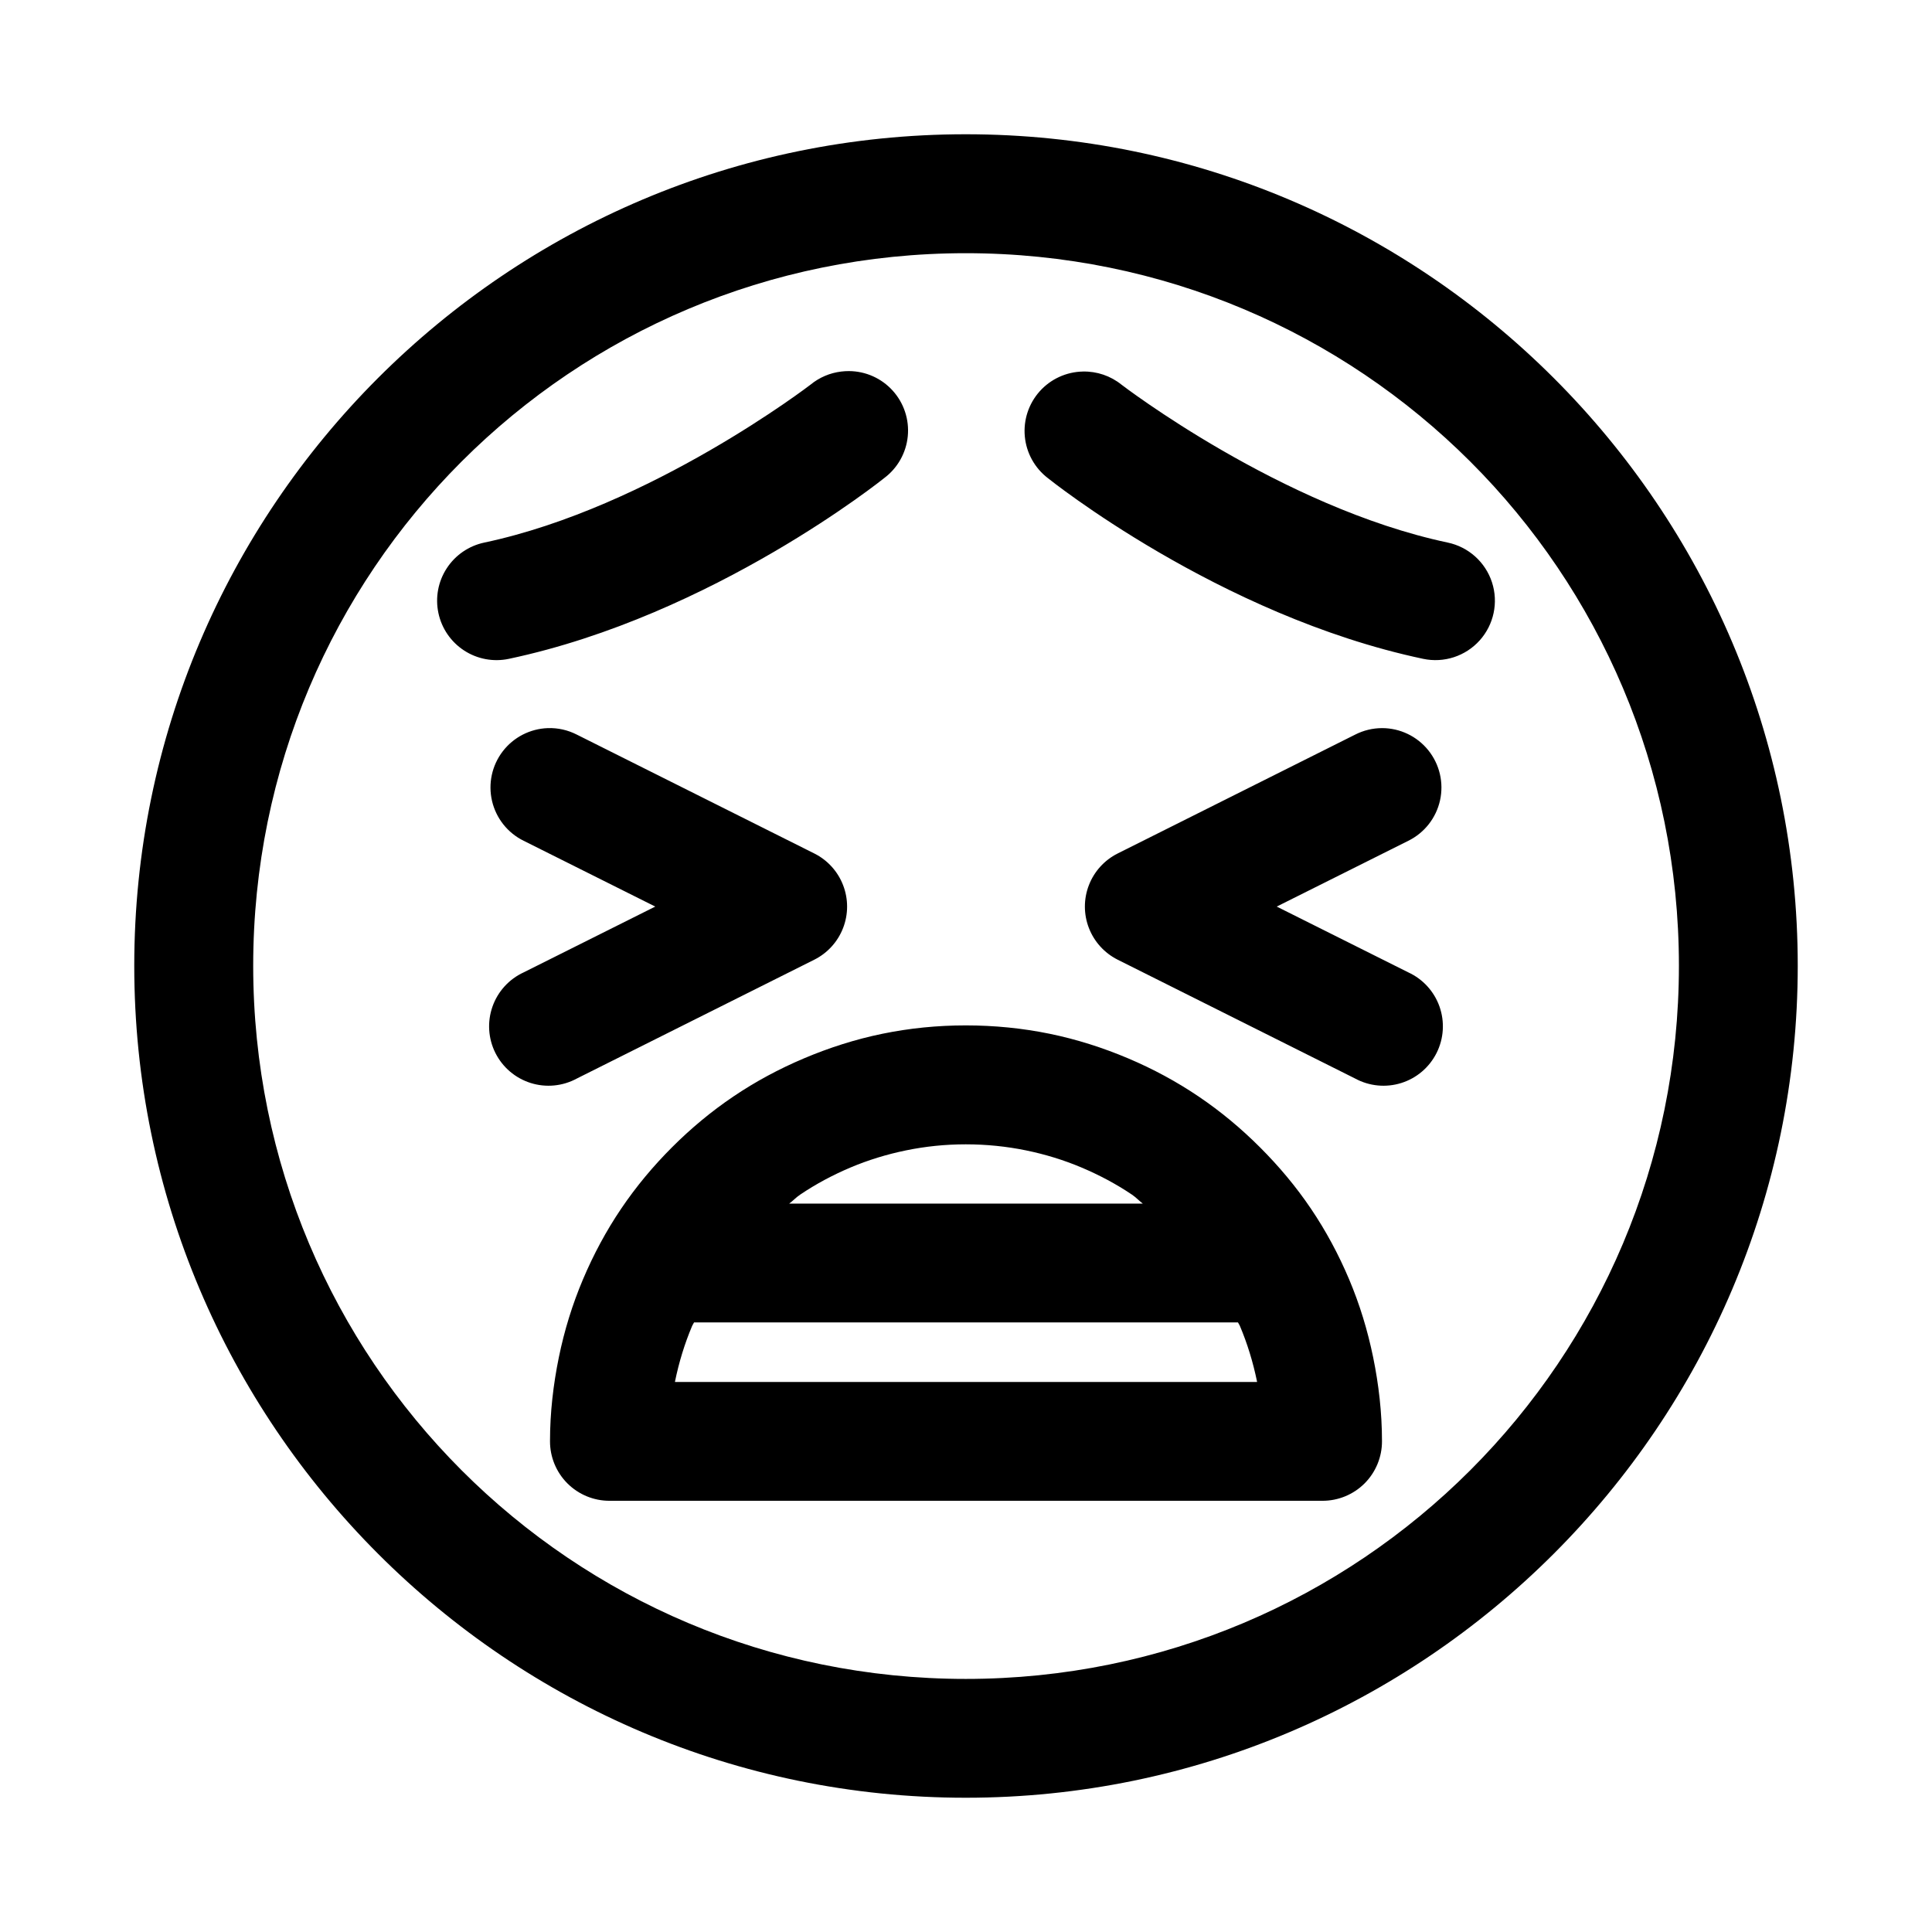 <?xml version="1.0" encoding="UTF-8"?>
<!-- The Best Svg Icon site in the world: iconSvg.co, Visit us! https://iconsvg.co -->
<svg fill="#000000" width="800px" height="800px" version="1.1" viewBox="144 144 512 512" xmlns="http://www.w3.org/2000/svg">
 <path d="m399.94 179.58c-121.54 0-220.36 98.812-220.36 220.36s98.812 220.48 220.36 220.48 220.48-98.934 220.48-220.48-98.934-220.36-220.48-220.36zm0 31.52c104.53 0 188.99 84.305 188.99 188.84s-84.457 188.99-188.99 188.99-188.84-84.457-188.84-188.99 84.305-188.84 188.84-188.84zm-30.965 31.242c-0.68-0.004-1.355 0.039-2.031 0.121-2.992 0.355-5.82 1.562-8.148 3.477 0 0-42.32 32.512-86.469 41.852-4.086 0.863-7.66 3.316-9.938 6.816-2.281 3.5-3.074 7.762-2.207 11.848 0.863 4.086 3.316 7.66 6.816 9.938 3.5 2.277 7.762 3.074 11.848 2.207 54.238-11.473 99.477-47.906 99.477-47.906 3.547-2.652 5.816-6.672 6.246-11.082 0.43-4.406-1.016-8.793-3.984-12.078-2.965-3.289-7.184-5.172-11.609-5.191zm61.992 0.121c-4.379 0.082-8.527 1.984-11.445 5.25s-4.344 7.602-3.934 11.961c0.406 4.359 2.617 8.352 6.09 11.02 0 0 45.238 36.434 99.477 47.906 5.504 1.164 11.211-0.695 14.973-4.879s5.004-10.059 3.262-15.406c-1.746-5.348-6.211-9.359-11.715-10.523-44.145-9.34-86.469-41.852-86.469-41.852-2.894-2.332-6.523-3.562-10.238-3.477zm-141.79 94.496c-4.711 0.164-9.098 2.43-11.961 6.172-2.859 3.742-3.894 8.57-2.816 13.156 1.078 4.59 4.152 8.453 8.379 10.531l34.871 17.434-34.871 17.438c-3.871 1.781-6.859 5.059-8.27 9.082-1.414 4.023-1.137 8.449 0.773 12.262s5.285 6.691 9.352 7.969c4.066 1.281 8.48 0.855 12.23-1.18l62.977-31.516c3.484-1.762 6.191-4.75 7.594-8.395 1.406-3.641 1.406-7.676 0-11.32-1.402-3.641-4.109-6.633-7.594-8.391l-62.977-31.52c-2.375-1.219-5.019-1.809-7.688-1.723zm221.06 0c-2.473 0.008-4.902 0.598-7.106 1.723l-62.977 31.52c-3.484 1.758-6.191 4.75-7.594 8.391-1.406 3.644-1.406 7.68 0 11.32 1.402 3.644 4.109 6.633 7.594 8.395l62.977 31.516c3.75 2.035 8.164 2.461 12.23 1.18 4.07-1.277 7.441-4.156 9.352-7.969s2.188-8.238 0.777-12.262c-1.414-4.023-4.398-7.301-8.273-9.082l-34.871-17.438 34.871-17.434c4.281-2.113 7.375-6.055 8.406-10.719 1.031-4.66-0.109-9.539-3.102-13.262-2.992-3.723-7.512-5.887-12.285-5.879zm-110.3 78.781c-7.586 0-14.898 0.746-22.078 2.215s-14.191 3.727-20.789 6.519c-6.598 2.789-12.863 6.156-18.727 10.117-5.859 3.957-11.285 8.484-16.266 13.469-4.981 4.981-9.508 10.402-13.469 16.266-3.961 5.859-7.324 12.129-10.117 18.727-2.789 6.598-4.926 13.484-6.394 20.664s-2.34 14.617-2.34 22.203c-0.016 4.195 1.645 8.227 4.613 11.195 2.965 2.965 6.996 4.625 11.195 4.609h188.87c4.195 0.016 8.227-1.645 11.195-4.609 2.965-2.969 4.625-7 4.609-11.195 0-7.586-0.867-15.023-2.336-22.203-1.473-7.18-3.578-14.066-6.367-20.664-2.789-6.598-6.156-12.867-10.117-18.727-3.961-5.863-8.516-11.285-13.5-16.266-4.981-4.984-10.406-9.512-16.266-13.469-5.859-3.961-12.098-7.328-18.695-10.117-6.598-2.793-13.641-5.051-20.82-6.519-7.176-1.469-14.613-2.215-22.199-2.215zm0 31.52c5.457 0 10.809 0.551 15.93 1.598 5.117 1.047 10.055 2.562 14.758 4.551 4.703 1.992 9.188 4.367 13.375 7.195 1.031 0.695 1.871 1.625 2.863 2.371h-93.727c1-0.746 1.859-1.676 2.891-2.371 4.188-2.828 8.641-5.203 13.344-7.195 4.703-1.988 9.641-3.504 14.762-4.551 5.117-1.047 10.348-1.598 15.805-1.598zm-72.016 47.199h144.16c0.137 0.316 0.359 0.578 0.492 0.895 1.988 4.703 3.5 9.641 4.551 14.758 0.008 0.039-0.008 0.086 0 0.125h-154.24c0.008-0.039-0.008-0.086 0-0.125 1.047-5.117 2.559-10.055 4.551-14.758 0.133-0.316 0.352-0.578 0.492-0.895z" fill-rule="evenodd"/>
</svg>